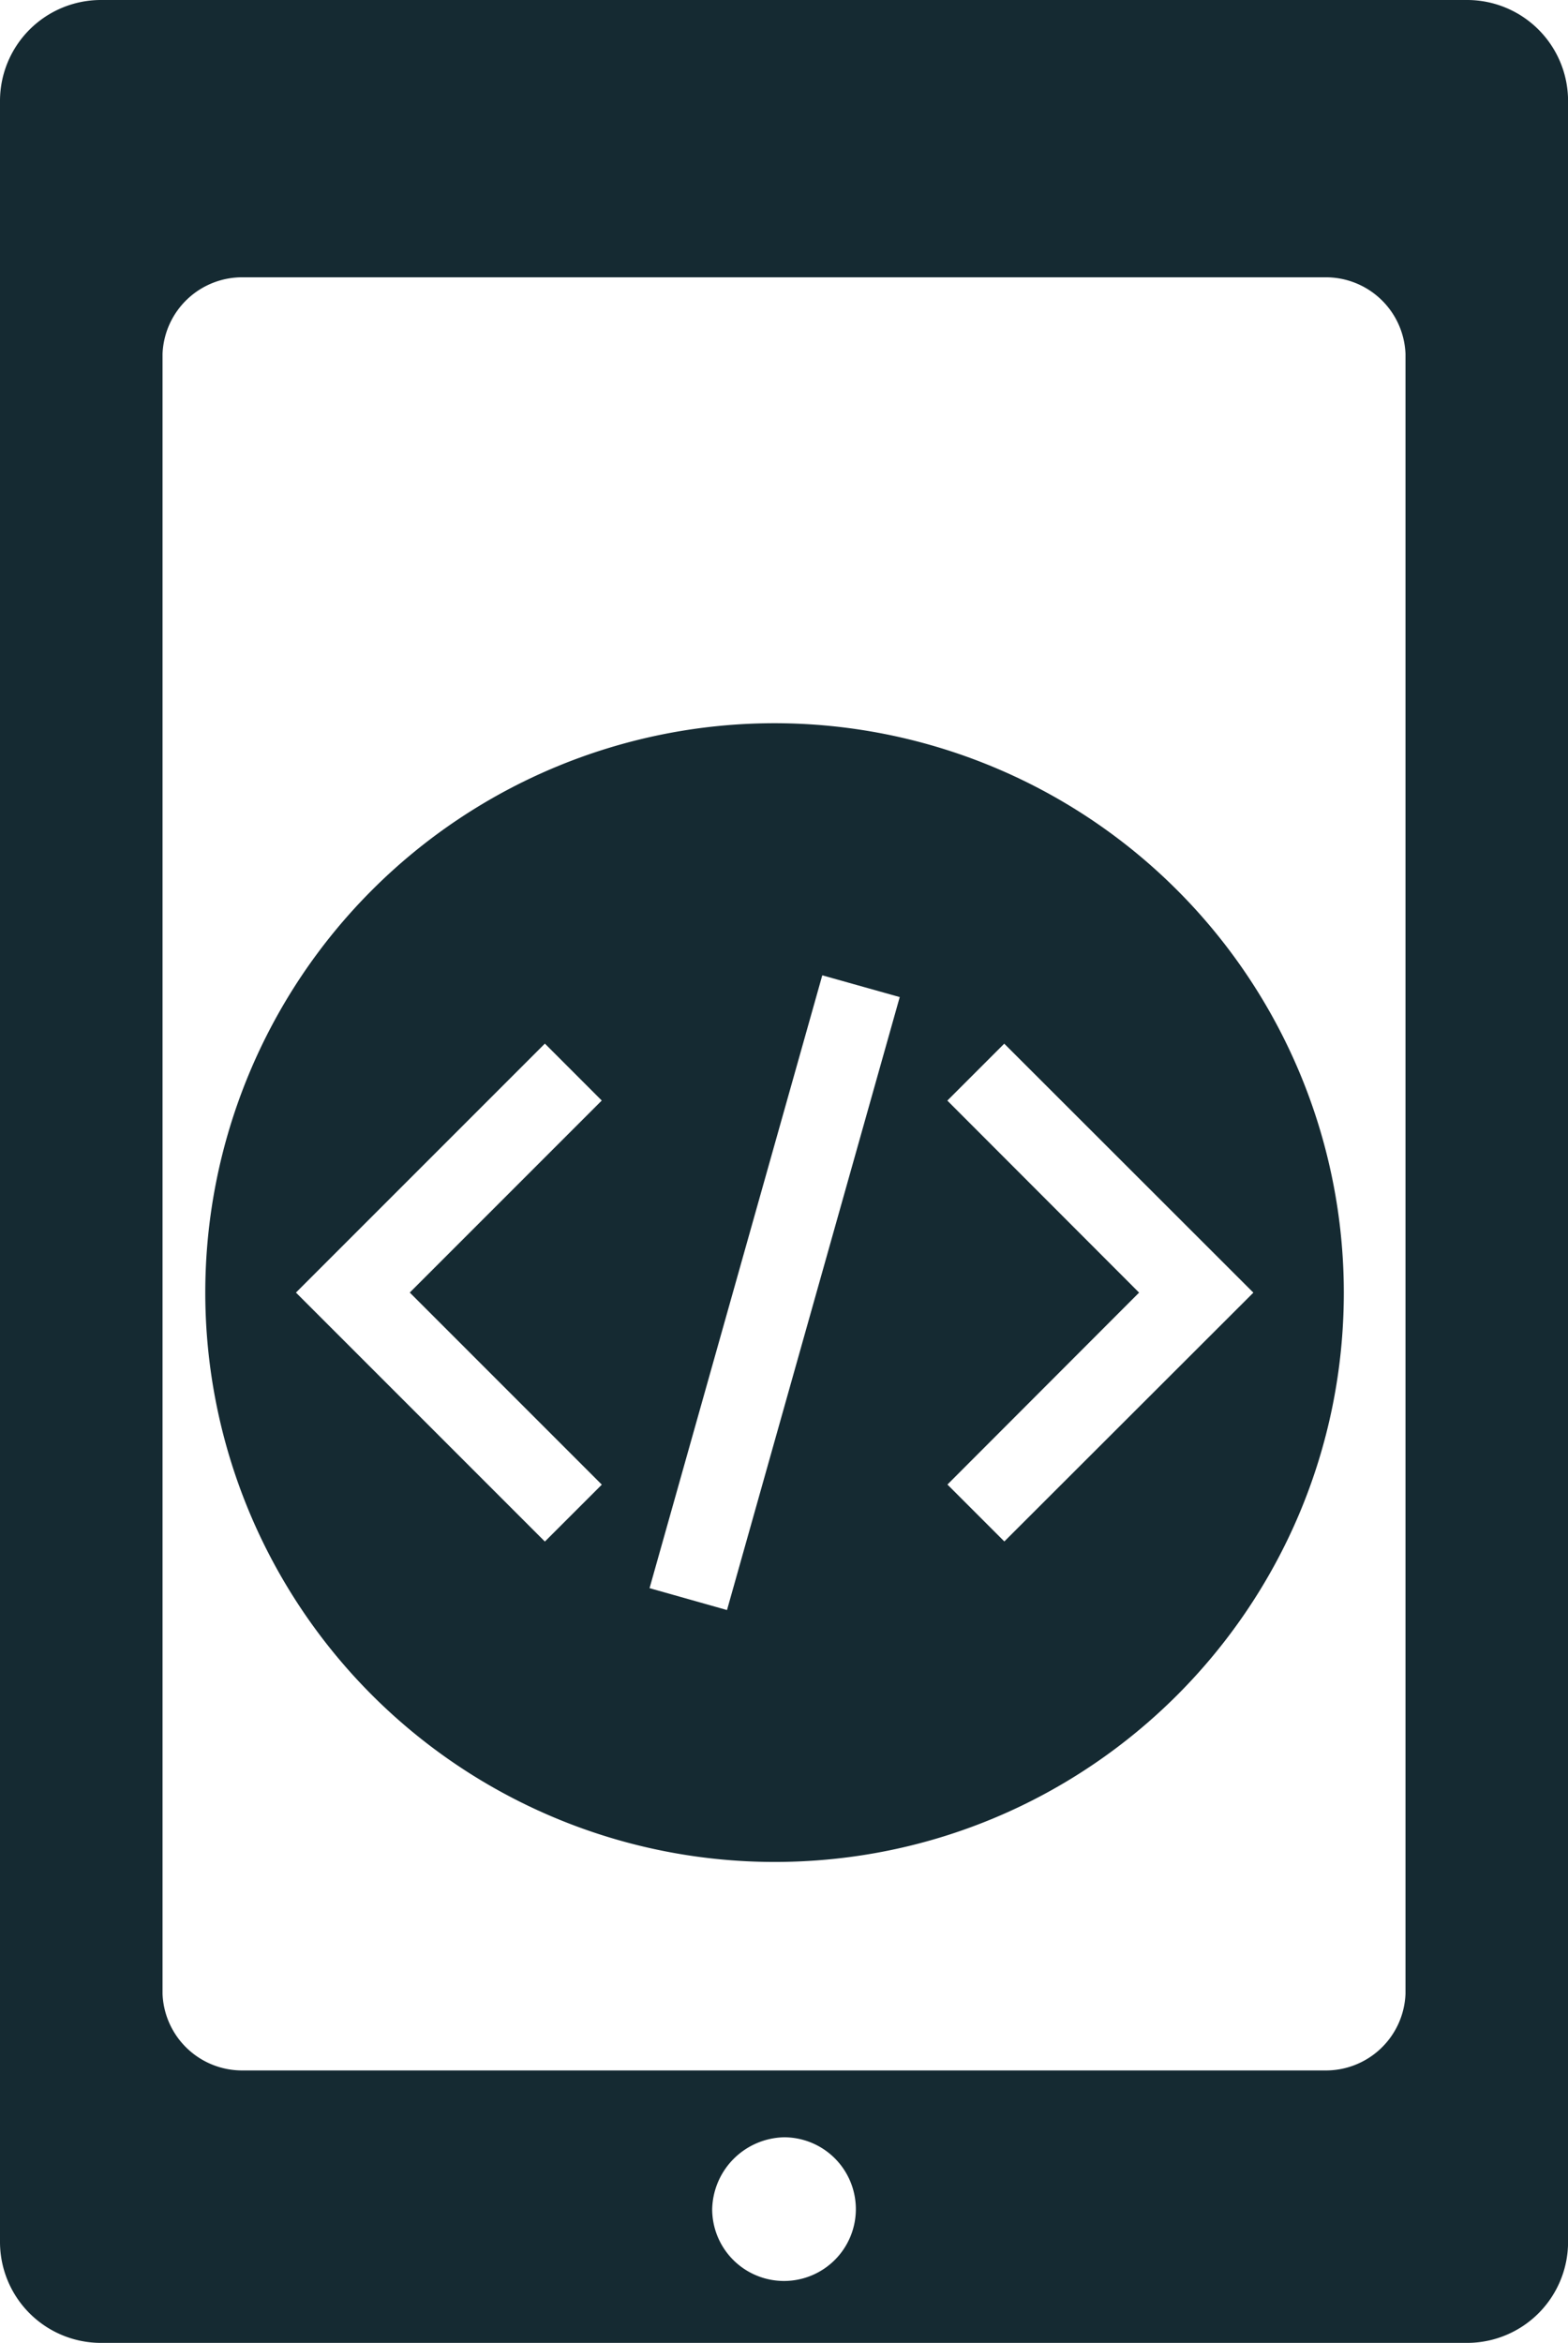 <svg xmlns="http://www.w3.org/2000/svg" width="48.023" height="71.742" fill="#152a32"><path d="M23.722 22.146A17.44 17.44 0 0 0 6.287 39.581a17.44 17.44 0 0 0 17.435 17.435c9.63 0 17.435-7.806 17.435-17.435a17.44 17.44 0 0 0-17.435-17.435zm-5.29 23.316l-1.744 1.743-7.624-7.624 7.624-7.624L18.43 33.7l-5.88 5.88zm3.834 3.84l-2.372-.67 5.29-18.766 2.372.666zm8.494-2.1l-1.743-1.743 5.87-5.877-5.873-5.88 1.743-1.743 7.63 7.624z"/><path d="M3.075 0H44.95a3.093 3.093 0 0 1 3.075 3.075v65.593a3.093 3.093 0 0 1-3.075 3.075H3.075A3.093 3.093 0 0 1 0 68.668V3.075A3.093 3.093 0 0 1 3.075 0zm20.937 65.447a2.2 2.2 0 1 1-2.2 2.2 2.252 2.252 0 0 1 2.2-2.2zM7.467 8.492h33.09a2.44 2.44 0 0 1 2.489 2.343v50.22a2.44 2.44 0 0 1-2.489 2.345H7.467a2.44 2.44 0 0 1-2.489-2.343V10.835a2.44 2.44 0 0 1 2.489-2.343z" fill-rule="evenodd"/></svg>